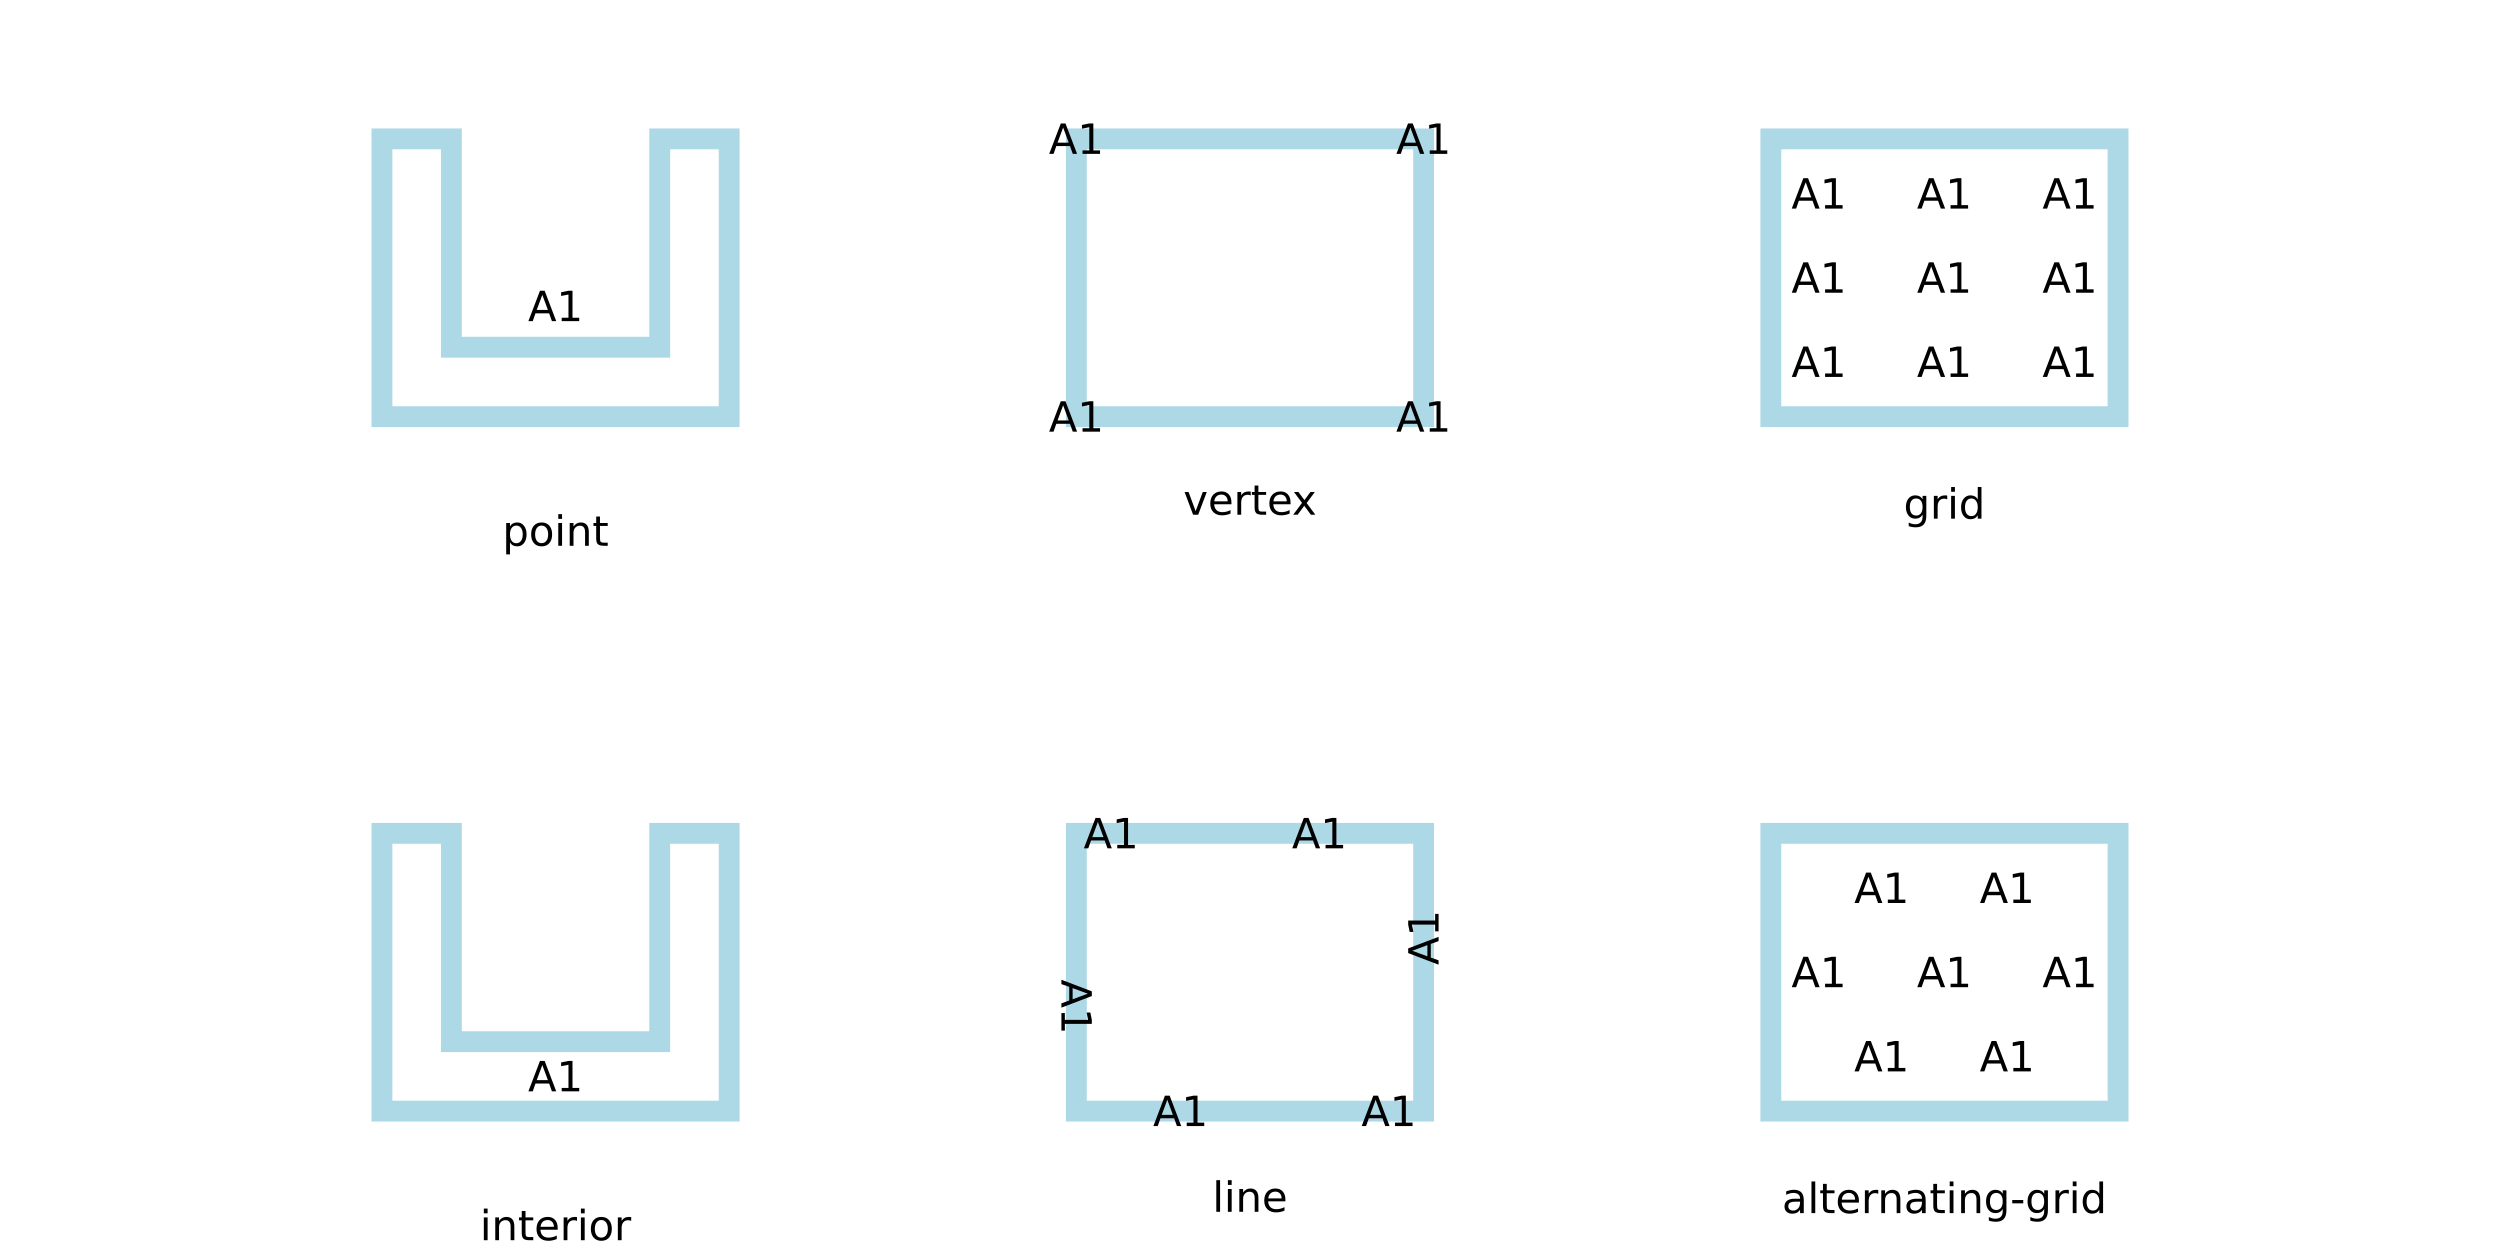 <?xml version="1.0" encoding="UTF-8"?>
<svg xmlns="http://www.w3.org/2000/svg" xmlns:xlink="http://www.w3.org/1999/xlink" width="600pt" height="300pt" viewBox="0 0 600 300" version="1.1">
<defs>
<g>
<symbol overflow="visible" id="glyph0-0">
<path style="stroke:none;" d="M 0.5 1.766 L 0.5 -7.047 L 5.5 -7.047 L 5.5 1.766 Z M 1.062 1.219 L 4.938 1.219 L 4.938 -6.484 L 1.062 -6.484 Z M 1.062 1.219 "/>
</symbol>
<symbol overflow="visible" id="glyph0-1">
<path style="stroke:none;" d="M 3.422 -6.312 L 2.078 -2.688 L 4.766 -2.688 Z M 2.859 -7.297 L 3.984 -7.297 L 6.766 0 L 5.734 0 L 5.062 -1.875 L 1.781 -1.875 L 1.125 0 L 0.078 0 Z M 2.859 -7.297 "/>
</symbol>
<symbol overflow="visible" id="glyph0-2">
<path style="stroke:none;" d="M 1.234 -0.828 L 2.859 -0.828 L 2.859 -6.391 L 1.094 -6.047 L 1.094 -6.938 L 2.844 -7.297 L 3.828 -7.297 L 3.828 -0.828 L 5.438 -0.828 L 5.438 0 L 1.234 0 Z M 1.234 -0.828 "/>
</symbol>
<symbol overflow="visible" id="glyph0-3">
<path style="stroke:none;" d="M 0.938 -5.469 L 1.844 -5.469 L 1.844 0 L 0.938 0 Z M 0.938 -7.594 L 1.844 -7.594 L 1.844 -6.453 L 0.938 -6.453 Z M 0.938 -7.594 "/>
</symbol>
<symbol overflow="visible" id="glyph0-4">
<path style="stroke:none;" d="M 5.484 -3.297 L 5.484 0 L 4.594 0 L 4.594 -3.266 C 4.594 -3.785 4.488 -4.172 4.281 -4.422 C 4.082 -4.68 3.781 -4.812 3.375 -4.812 C 2.895 -4.812 2.516 -4.656 2.234 -4.344 C 1.953 -4.039 1.812 -3.625 1.812 -3.094 L 1.812 0 L 0.906 0 L 0.906 -5.469 L 1.812 -5.469 L 1.812 -4.625 C 2.031 -4.945 2.285 -5.188 2.578 -5.344 C 2.867 -5.508 3.203 -5.594 3.578 -5.594 C 4.203 -5.594 4.676 -5.398 5 -5.016 C 5.32 -4.629 5.484 -4.055 5.484 -3.297 Z M 5.484 -3.297 "/>
</symbol>
<symbol overflow="visible" id="glyph0-5">
<path style="stroke:none;" d="M 1.828 -7.016 L 1.828 -5.469 L 3.688 -5.469 L 3.688 -4.766 L 1.828 -4.766 L 1.828 -1.797 C 1.828 -1.359 1.891 -1.07 2.016 -0.938 C 2.141 -0.812 2.391 -0.75 2.766 -0.75 L 3.688 -0.75 L 3.688 0 L 2.766 0 C 2.066 0 1.582 -0.129 1.312 -0.391 C 1.051 -0.648 0.922 -1.117 0.922 -1.797 L 0.922 -4.766 L 0.266 -4.766 L 0.266 -5.469 L 0.922 -5.469 L 0.922 -7.016 Z M 1.828 -7.016 "/>
</symbol>
<symbol overflow="visible" id="glyph0-6">
<path style="stroke:none;" d="M 5.625 -2.953 L 5.625 -2.516 L 1.484 -2.516 C 1.523 -1.898 1.711 -1.43 2.047 -1.109 C 2.379 -0.785 2.844 -0.625 3.438 -0.625 C 3.781 -0.625 4.113 -0.664 4.438 -0.75 C 4.77 -0.832 5.094 -0.957 5.406 -1.125 L 5.406 -0.281 C 5.082 -0.145 4.75 -0.039 4.406 0.031 C 4.07 0.102 3.734 0.141 3.391 0.141 C 2.516 0.141 1.82 -0.109 1.312 -0.609 C 0.801 -1.117 0.547 -1.812 0.547 -2.688 C 0.547 -3.582 0.785 -4.289 1.266 -4.812 C 1.754 -5.332 2.41 -5.594 3.234 -5.594 C 3.973 -5.594 4.555 -5.359 4.984 -4.891 C 5.41 -4.422 5.625 -3.773 5.625 -2.953 Z M 4.719 -3.219 C 4.719 -3.707 4.582 -4.098 4.312 -4.391 C 4.039 -4.691 3.688 -4.844 3.25 -4.844 C 2.738 -4.844 2.332 -4.695 2.031 -4.406 C 1.738 -4.125 1.566 -3.727 1.516 -3.219 Z M 4.719 -3.219 "/>
</symbol>
<symbol overflow="visible" id="glyph0-7">
<path style="stroke:none;" d="M 4.109 -4.625 C 4.004 -4.688 3.895 -4.727 3.781 -4.75 C 3.664 -4.781 3.535 -4.797 3.391 -4.797 C 2.879 -4.797 2.488 -4.629 2.219 -4.297 C 1.945 -3.973 1.812 -3.5 1.812 -2.875 L 1.812 0 L 0.906 0 L 0.906 -5.469 L 1.812 -5.469 L 1.812 -4.625 C 2 -4.957 2.242 -5.203 2.547 -5.359 C 2.848 -5.516 3.219 -5.594 3.656 -5.594 C 3.719 -5.594 3.785 -5.586 3.859 -5.578 C 3.93 -5.578 4.016 -5.566 4.109 -5.547 Z M 4.109 -4.625 "/>
</symbol>
<symbol overflow="visible" id="glyph0-8">
<path style="stroke:none;" d="M 3.062 -4.844 C 2.582 -4.844 2.203 -4.656 1.922 -4.281 C 1.641 -3.906 1.5 -3.391 1.5 -2.734 C 1.5 -2.078 1.633 -1.562 1.906 -1.188 C 2.188 -0.812 2.57 -0.625 3.062 -0.625 C 3.539 -0.625 3.922 -0.812 4.203 -1.188 C 4.484 -1.562 4.625 -2.078 4.625 -2.734 C 4.625 -3.379 4.484 -3.891 4.203 -4.266 C 3.922 -4.648 3.539 -4.844 3.062 -4.844 Z M 3.062 -5.594 C 3.844 -5.594 4.457 -5.336 4.906 -4.828 C 5.352 -4.328 5.578 -3.629 5.578 -2.734 C 5.578 -1.836 5.352 -1.133 4.906 -0.625 C 4.457 -0.113 3.844 0.141 3.062 0.141 C 2.281 0.141 1.664 -0.113 1.219 -0.625 C 0.77 -1.133 0.547 -1.836 0.547 -2.734 C 0.547 -3.629 0.77 -4.328 1.219 -4.828 C 1.664 -5.336 2.281 -5.594 3.062 -5.594 Z M 3.062 -5.594 "/>
</symbol>
<symbol overflow="visible" id="glyph0-9">
<path style="stroke:none;" d="M 0.938 -7.594 L 1.844 -7.594 L 1.844 0 L 0.938 0 Z M 0.938 -7.594 "/>
</symbol>
<symbol overflow="visible" id="glyph0-10">
<path style="stroke:none;" d="M 3.422 -2.75 C 2.703 -2.75 2.203 -2.664 1.922 -2.5 C 1.641 -2.332 1.5 -2.051 1.5 -1.656 C 1.5 -1.332 1.602 -1.078 1.812 -0.891 C 2.02 -0.703 2.305 -0.609 2.672 -0.609 C 3.172 -0.609 3.57 -0.785 3.875 -1.141 C 4.176 -1.492 4.328 -1.961 4.328 -2.547 L 4.328 -2.75 Z M 5.219 -3.125 L 5.219 0 L 4.328 0 L 4.328 -0.828 C 4.117 -0.492 3.859 -0.25 3.547 -0.094 C 3.242 0.062 2.875 0.141 2.438 0.141 C 1.875 0.141 1.426 -0.016 1.094 -0.328 C 0.758 -0.641 0.594 -1.062 0.594 -1.594 C 0.594 -2.207 0.801 -2.672 1.219 -2.984 C 1.633 -3.297 2.25 -3.453 3.062 -3.453 L 4.328 -3.453 L 4.328 -3.547 C 4.328 -3.953 4.188 -4.27 3.906 -4.5 C 3.633 -4.727 3.254 -4.844 2.766 -4.844 C 2.453 -4.844 2.145 -4.801 1.844 -4.719 C 1.551 -4.645 1.27 -4.535 1 -4.391 L 1 -5.219 C 1.332 -5.344 1.648 -5.438 1.953 -5.5 C 2.266 -5.562 2.566 -5.594 2.859 -5.594 C 3.648 -5.594 4.238 -5.391 4.625 -4.984 C 5.02 -4.578 5.219 -3.957 5.219 -3.125 Z M 5.219 -3.125 "/>
</symbol>
<symbol overflow="visible" id="glyph0-11">
<path style="stroke:none;" d="M 4.547 -2.797 C 4.547 -3.453 4.41 -3.957 4.141 -4.312 C 3.867 -4.664 3.492 -4.844 3.016 -4.844 C 2.523 -4.844 2.145 -4.664 1.875 -4.312 C 1.613 -3.957 1.484 -3.453 1.484 -2.797 C 1.484 -2.148 1.613 -1.645 1.875 -1.281 C 2.145 -0.926 2.523 -0.75 3.016 -0.75 C 3.492 -0.75 3.867 -0.926 4.141 -1.281 C 4.41 -1.645 4.547 -2.148 4.547 -2.797 Z M 5.438 -0.672 C 5.438 0.254 5.227 0.941 4.812 1.391 C 4.406 1.848 3.773 2.078 2.922 2.078 C 2.609 2.078 2.312 2.051 2.031 2 C 1.75 1.957 1.477 1.891 1.219 1.797 L 1.219 0.922 C 1.477 1.066 1.734 1.172 1.984 1.234 C 2.242 1.305 2.508 1.344 2.781 1.344 C 3.363 1.344 3.801 1.188 4.094 0.875 C 4.395 0.57 4.547 0.109 4.547 -0.516 L 4.547 -0.969 C 4.359 -0.645 4.117 -0.398 3.828 -0.234 C 3.535 -0.078 3.188 0 2.781 0 C 2.113 0 1.57 -0.254 1.156 -0.766 C 0.75 -1.273 0.547 -1.953 0.547 -2.797 C 0.547 -3.641 0.75 -4.316 1.156 -4.828 C 1.57 -5.336 2.113 -5.594 2.781 -5.594 C 3.188 -5.594 3.535 -5.516 3.828 -5.359 C 4.117 -5.203 4.359 -4.961 4.547 -4.641 L 4.547 -5.469 L 5.438 -5.469 Z M 5.438 -0.672 "/>
</symbol>
<symbol overflow="visible" id="glyph0-12">
<path style="stroke:none;" d="M 0.484 -3.141 L 3.125 -3.141 L 3.125 -2.344 L 0.484 -2.344 Z M 0.484 -3.141 "/>
</symbol>
<symbol overflow="visible" id="glyph0-13">
<path style="stroke:none;" d="M 4.547 -4.641 L 4.547 -7.594 L 5.438 -7.594 L 5.438 0 L 4.547 0 L 4.547 -0.828 C 4.359 -0.492 4.117 -0.25 3.828 -0.094 C 3.535 0.062 3.188 0.141 2.781 0.141 C 2.125 0.141 1.586 -0.117 1.172 -0.641 C 0.754 -1.172 0.547 -1.867 0.547 -2.734 C 0.547 -3.586 0.754 -4.273 1.172 -4.797 C 1.586 -5.328 2.125 -5.594 2.781 -5.594 C 3.188 -5.594 3.535 -5.516 3.828 -5.359 C 4.117 -5.203 4.359 -4.961 4.547 -4.641 Z M 1.484 -2.734 C 1.484 -2.066 1.617 -1.547 1.891 -1.172 C 2.16 -0.797 2.535 -0.609 3.016 -0.609 C 3.484 -0.609 3.852 -0.797 4.125 -1.172 C 4.406 -1.547 4.547 -2.066 4.547 -2.734 C 4.547 -3.391 4.406 -3.906 4.125 -4.281 C 3.852 -4.656 3.484 -4.844 3.016 -4.844 C 2.535 -4.844 2.16 -4.656 1.891 -4.281 C 1.617 -3.906 1.484 -3.391 1.484 -2.734 Z M 1.484 -2.734 "/>
</symbol>
<symbol overflow="visible" id="glyph0-14">
<path style="stroke:none;" d="M 1.812 -0.828 L 1.812 2.078 L 0.906 2.078 L 0.906 -5.469 L 1.812 -5.469 L 1.812 -4.641 C 2 -4.961 2.234 -5.203 2.516 -5.359 C 2.805 -5.516 3.156 -5.594 3.562 -5.594 C 4.227 -5.594 4.766 -5.328 5.172 -4.797 C 5.586 -4.273 5.797 -3.586 5.797 -2.734 C 5.797 -1.867 5.586 -1.172 5.172 -0.641 C 4.766 -0.117 4.227 0.141 3.562 0.141 C 3.156 0.141 2.805 0.062 2.516 -0.094 C 2.234 -0.25 2 -0.492 1.812 -0.828 Z M 4.875 -2.734 C 4.875 -3.391 4.734 -3.906 4.453 -4.281 C 4.18 -4.656 3.812 -4.844 3.344 -4.844 C 2.863 -4.844 2.488 -4.656 2.219 -4.281 C 1.945 -3.906 1.812 -3.391 1.812 -2.734 C 1.812 -2.066 1.945 -1.547 2.219 -1.172 C 2.488 -0.797 2.863 -0.609 3.344 -0.609 C 3.812 -0.609 4.18 -0.797 4.453 -1.172 C 4.734 -1.547 4.875 -2.066 4.875 -2.734 Z M 4.875 -2.734 "/>
</symbol>
<symbol overflow="visible" id="glyph0-15">
<path style="stroke:none;" d="M 0.297 -5.469 L 1.25 -5.469 L 2.953 -0.875 L 4.672 -5.469 L 5.625 -5.469 L 3.562 0 L 2.344 0 Z M 0.297 -5.469 "/>
</symbol>
<symbol overflow="visible" id="glyph0-16">
<path style="stroke:none;" d="M 5.484 -5.469 L 3.516 -2.812 L 5.594 0 L 4.531 0 L 2.938 -2.156 L 1.344 0 L 0.281 0 L 2.406 -2.859 L 0.469 -5.469 L 1.531 -5.469 L 2.984 -3.516 L 4.422 -5.469 Z M 5.484 -5.469 "/>
</symbol>
<symbol overflow="visible" id="glyph1-0">
<path style="stroke:none;" d="M 0.5 1.766 L 0.5 -7.047 L 5.5 -7.047 L 5.5 1.766 Z M 1.062 1.219 L 4.938 1.219 L 4.938 -6.484 L 1.062 -6.484 Z M 1.062 1.219 "/>
</symbol>
<symbol overflow="visible" id="glyph1-1">
<path style="stroke:none;" d="M 3.422 -6.312 L 2.078 -2.688 L 4.766 -2.688 Z M 2.859 -7.297 L 3.984 -7.297 L 6.766 0 L 5.734 0 L 5.062 -1.875 L 1.781 -1.875 L 1.125 0 L 0.078 0 Z M 2.859 -7.297 "/>
</symbol>
<symbol overflow="visible" id="glyph1-2">
<path style="stroke:none;" d="M 1.234 -0.828 L 2.859 -0.828 L 2.859 -6.391 L 1.094 -6.047 L 1.094 -6.938 L 2.844 -7.297 L 3.828 -7.297 L 3.828 -0.828 L 5.438 -0.828 L 5.438 0 L 1.234 0 Z M 1.234 -0.828 "/>
</symbol>
<symbol overflow="visible" id="glyph2-0">
<path style="stroke:none;" d="M 1.766 -0.5 L -7.047 -0.5 L -7.047 -5.5 L 1.766 -5.5 Z M 1.219 -1.062 L 1.219 -4.938 L -6.484 -4.938 L -6.484 -1.062 Z M 1.219 -1.062 "/>
</symbol>
<symbol overflow="visible" id="glyph2-1">
<path style="stroke:none;" d="M -6.312 -3.422 L -2.688 -2.078 L -2.688 -4.766 Z M -7.297 -2.859 L -7.297 -3.984 L 0 -6.766 L 0 -5.734 L -1.875 -5.062 L -1.875 -1.781 L 0 -1.125 L 0 -0.078 Z M -7.297 -2.859 "/>
</symbol>
<symbol overflow="visible" id="glyph2-2">
<path style="stroke:none;" d="M -0.828 -1.234 L -0.828 -2.859 L -6.391 -2.859 L -6.047 -1.094 L -6.938 -1.094 L -7.297 -2.844 L -7.297 -3.828 L -0.828 -3.828 L -0.828 -5.438 L 0 -5.438 L 0 -1.234 Z M -0.828 -1.234 "/>
</symbol>
<symbol overflow="visible" id="glyph3-0">
<path style="stroke:none;" d="M -1.766 0.5 L 7.047 0.5 L 7.047 5.5 L -1.766 5.5 Z M -1.219 1.062 L -1.219 4.938 L 6.484 4.938 L 6.484 1.062 Z M -1.219 1.062 "/>
</symbol>
<symbol overflow="visible" id="glyph3-1">
<path style="stroke:none;" d="M 6.312 3.422 L 2.688 2.078 L 2.688 4.766 Z M 7.297 2.859 L 7.297 3.984 L 0 6.766 L 0 5.734 L 1.875 5.062 L 1.875 1.781 L 0 1.125 L 0 0.078 Z M 7.297 2.859 "/>
</symbol>
<symbol overflow="visible" id="glyph3-2">
<path style="stroke:none;" d="M 0.828 1.234 L 0.828 2.859 L 6.391 2.859 L 6.047 1.094 L 6.938 1.094 L 7.297 2.844 L 7.297 3.828 L 0.828 3.828 L 0.828 5.438 L 0 5.438 L 0 1.234 Z M 0.828 1.234 "/>
</symbol>
</g>
</defs>
<g id="surface1">
<rect x="0" y="0" width="600" height="300" style="fill:rgb(100%,100%,100%);fill-opacity:1;stroke:none;"/>
<path style="fill:none;stroke-width:5;stroke-linecap:butt;stroke-linejoin:miter;stroke:rgb(67.843%,84.706%,90.196%);stroke-opacity:1;stroke-miterlimit:4;" d="M 91.668 266.668 L 175 266.668 L 175 200 L 158.332 200 L 158.332 250 L 108.332 250 L 108.332 200 L 91.668 200 Z M 91.668 266.668 "/>
<g style="fill:rgb(0%,0%,0%);fill-opacity:1;">
  <use xlink:href="#glyph0-1" x="126.732" y="261.927"/>
</g>
<g style="fill:rgb(0%,0%,0%);fill-opacity:1;">
  <use xlink:href="#glyph0-2" x="133.573" y="261.927"/>
</g>
<g style="fill:rgb(0%,0%,0%);fill-opacity:1;">
  <use xlink:href="#glyph0-3" x="115.179" y="297.652"/>
</g>
<g style="fill:rgb(0%,0%,0%);fill-opacity:1;">
  <use xlink:href="#glyph0-4" x="117.957" y="297.652"/>
</g>
<g style="fill:rgb(0%,0%,0%);fill-opacity:1;">
  <use xlink:href="#glyph0-5" x="124.295" y="297.652"/>
</g>
<g style="fill:rgb(0%,0%,0%);fill-opacity:1;">
  <use xlink:href="#glyph0-6" x="128.216" y="297.652"/>
</g>
<g style="fill:rgb(0%,0%,0%);fill-opacity:1;">
  <use xlink:href="#glyph0-7" x="134.368" y="297.652"/>
</g>
<g style="fill:rgb(0%,0%,0%);fill-opacity:1;">
  <use xlink:href="#glyph0-3" x="138.48" y="297.652"/>
</g>
<g style="fill:rgb(0%,0%,0%);fill-opacity:1;">
  <use xlink:href="#glyph0-8" x="141.258" y="297.652"/>
</g>
<g style="fill:rgb(0%,0%,0%);fill-opacity:1;">
  <use xlink:href="#glyph0-7" x="147.376" y="297.652"/>
</g>
<path style="fill:none;stroke-width:5;stroke-linecap:butt;stroke-linejoin:miter;stroke:rgb(67.843%,84.706%,90.196%);stroke-opacity:1;stroke-miterlimit:4;" d="M 258.332 266.668 L 341.668 266.668 L 341.668 200 L 258.332 200 Z M 258.332 266.668 "/>
<g style="fill:rgb(0%,0%,0%);fill-opacity:1;">
  <use xlink:href="#glyph1-1" x="276.732" y="270.26"/>
</g>
<g style="fill:rgb(0%,0%,0%);fill-opacity:1;">
  <use xlink:href="#glyph1-2" x="283.573" y="270.26"/>
</g>
<g style="fill:rgb(0%,0%,0%);fill-opacity:1;">
  <use xlink:href="#glyph1-1" x="326.732" y="270.26"/>
</g>
<g style="fill:rgb(0%,0%,0%);fill-opacity:1;">
  <use xlink:href="#glyph1-2" x="333.573" y="270.26"/>
</g>
<g style="fill:rgb(0%,0%,0%);fill-opacity:1;">
  <use xlink:href="#glyph2-1" x="345.26" y="231.602"/>
</g>
<g style="fill:rgb(0%,0%,0%);fill-opacity:1;">
  <use xlink:href="#glyph2-2" x="345.26" y="224.761"/>
</g>
<g style="fill:rgb(0%,0%,0%);fill-opacity:1;">
  <use xlink:href="#glyph1-1" x="310.065" y="203.594"/>
</g>
<g style="fill:rgb(0%,0%,0%);fill-opacity:1;">
  <use xlink:href="#glyph1-2" x="316.906" y="203.594"/>
</g>
<g style="fill:rgb(0%,0%,0%);fill-opacity:1;">
  <use xlink:href="#glyph1-1" x="260.065" y="203.594"/>
</g>
<g style="fill:rgb(0%,0%,0%);fill-opacity:1;">
  <use xlink:href="#glyph1-2" x="266.906" y="203.594"/>
</g>
<g style="fill:rgb(0%,0%,0%);fill-opacity:1;">
  <use xlink:href="#glyph3-1" x="254.74" y="235.065"/>
</g>
<g style="fill:rgb(0%,0%,0%);fill-opacity:1;">
  <use xlink:href="#glyph3-2" x="254.74" y="241.906"/>
</g>
<g style="fill:rgb(0%,0%,0%);fill-opacity:1;">
  <use xlink:href="#glyph0-9" x="290.977" y="290.833"/>
</g>
<g style="fill:rgb(0%,0%,0%);fill-opacity:1;">
  <use xlink:href="#glyph0-3" x="293.755" y="290.833"/>
</g>
<g style="fill:rgb(0%,0%,0%);fill-opacity:1;">
  <use xlink:href="#glyph0-4" x="296.533" y="290.833"/>
</g>
<g style="fill:rgb(0%,0%,0%);fill-opacity:1;">
  <use xlink:href="#glyph0-6" x="302.871" y="290.833"/>
</g>
<path style="fill:none;stroke-width:5;stroke-linecap:butt;stroke-linejoin:miter;stroke:rgb(67.843%,84.706%,90.196%);stroke-opacity:1;stroke-miterlimit:4;" d="M 425 266.668 L 508.332 266.668 L 508.332 200 L 425 200 Z M 425 266.668 "/>
<g style="fill:rgb(0%,0%,0%);fill-opacity:1;">
  <use xlink:href="#glyph0-1" x="460.065" y="236.927"/>
</g>
<g style="fill:rgb(0%,0%,0%);fill-opacity:1;">
  <use xlink:href="#glyph0-2" x="466.906" y="236.927"/>
</g>
<g style="fill:rgb(0%,0%,0%);fill-opacity:1;">
  <use xlink:href="#glyph0-1" x="490.186" y="236.927"/>
</g>
<g style="fill:rgb(0%,0%,0%);fill-opacity:1;">
  <use xlink:href="#glyph0-2" x="497.026" y="236.927"/>
</g>
<g style="fill:rgb(0%,0%,0%);fill-opacity:1;">
  <use xlink:href="#glyph0-1" x="475.125" y="257.129"/>
</g>
<g style="fill:rgb(0%,0%,0%);fill-opacity:1;">
  <use xlink:href="#glyph0-2" x="481.966" y="257.129"/>
</g>
<g style="fill:rgb(0%,0%,0%);fill-opacity:1;">
  <use xlink:href="#glyph0-1" x="445.005" y="257.129"/>
</g>
<g style="fill:rgb(0%,0%,0%);fill-opacity:1;">
  <use xlink:href="#glyph0-2" x="451.846" y="257.129"/>
</g>
<g style="fill:rgb(0%,0%,0%);fill-opacity:1;">
  <use xlink:href="#glyph0-1" x="429.945" y="236.927"/>
</g>
<g style="fill:rgb(0%,0%,0%);fill-opacity:1;">
  <use xlink:href="#glyph0-2" x="436.785" y="236.927"/>
</g>
<g style="fill:rgb(0%,0%,0%);fill-opacity:1;">
  <use xlink:href="#glyph0-1" x="445.005" y="216.725"/>
</g>
<g style="fill:rgb(0%,0%,0%);fill-opacity:1;">
  <use xlink:href="#glyph0-2" x="451.846" y="216.725"/>
</g>
<g style="fill:rgb(0%,0%,0%);fill-opacity:1;">
  <use xlink:href="#glyph0-1" x="475.125" y="216.725"/>
</g>
<g style="fill:rgb(0%,0%,0%);fill-opacity:1;">
  <use xlink:href="#glyph0-2" x="481.966" y="216.725"/>
</g>
<g style="fill:rgb(0%,0%,0%);fill-opacity:1;">
  <use xlink:href="#glyph0-10" x="427.687" y="291.146"/>
</g>
<g style="fill:rgb(0%,0%,0%);fill-opacity:1;">
  <use xlink:href="#glyph0-9" x="433.815" y="291.146"/>
</g>
<g style="fill:rgb(0%,0%,0%);fill-opacity:1;">
  <use xlink:href="#glyph0-5" x="436.593" y="291.146"/>
</g>
<g style="fill:rgb(0%,0%,0%);fill-opacity:1;">
  <use xlink:href="#glyph0-6" x="440.514" y="291.146"/>
</g>
<g style="fill:rgb(0%,0%,0%);fill-opacity:1;">
  <use xlink:href="#glyph0-7" x="446.667" y="291.146"/>
</g>
<g style="fill:rgb(0%,0%,0%);fill-opacity:1;">
  <use xlink:href="#glyph0-4" x="450.602" y="291.146"/>
</g>
<g style="fill:rgb(0%,0%,0%);fill-opacity:1;">
  <use xlink:href="#glyph0-10" x="456.94" y="291.146"/>
</g>
<g style="fill:rgb(0%,0%,0%);fill-opacity:1;">
  <use xlink:href="#glyph0-5" x="463.068" y="291.146"/>
</g>
<g style="fill:rgb(0%,0%,0%);fill-opacity:1;">
  <use xlink:href="#glyph0-3" x="466.989" y="291.146"/>
</g>
<g style="fill:rgb(0%,0%,0%);fill-opacity:1;">
  <use xlink:href="#glyph0-4" x="469.767" y="291.146"/>
</g>
<g style="fill:rgb(0%,0%,0%);fill-opacity:1;">
  <use xlink:href="#glyph0-11" x="476.105" y="291.146"/>
</g>
<g style="fill:rgb(0%,0%,0%);fill-opacity:1;">
  <use xlink:href="#glyph0-12" x="482.453" y="291.146"/>
</g>
<g style="fill:rgb(0%,0%,0%);fill-opacity:1;">
  <use xlink:href="#glyph0-11" x="486.061" y="291.146"/>
</g>
<g style="fill:rgb(0%,0%,0%);fill-opacity:1;">
  <use xlink:href="#glyph0-7" x="492.409" y="291.146"/>
</g>
<g style="fill:rgb(0%,0%,0%);fill-opacity:1;">
  <use xlink:href="#glyph0-3" x="496.52" y="291.146"/>
</g>
<g style="fill:rgb(0%,0%,0%);fill-opacity:1;">
  <use xlink:href="#glyph0-13" x="499.299" y="291.146"/>
</g>
<path style="fill:none;stroke-width:5;stroke-linecap:butt;stroke-linejoin:miter;stroke:rgb(67.843%,84.706%,90.196%);stroke-opacity:1;stroke-miterlimit:4;" d="M 91.668 100 L 175 100 L 175 33.332 L 158.332 33.332 L 158.332 83.332 L 108.332 83.332 L 108.332 33.332 L 91.668 33.332 Z M 91.668 100 "/>
<g style="fill:rgb(0%,0%,0%);fill-opacity:1;">
  <use xlink:href="#glyph0-1" x="126.732" y="77.079"/>
</g>
<g style="fill:rgb(0%,0%,0%);fill-opacity:1;">
  <use xlink:href="#glyph0-2" x="133.573" y="77.079"/>
</g>
<g style="fill:rgb(0%,0%,0%);fill-opacity:1;">
  <use xlink:href="#glyph0-14" x="120.582" y="130.985"/>
</g>
<g style="fill:rgb(0%,0%,0%);fill-opacity:1;">
  <use xlink:href="#glyph0-8" x="126.93" y="130.985"/>
</g>
<g style="fill:rgb(0%,0%,0%);fill-opacity:1;">
  <use xlink:href="#glyph0-3" x="133.048" y="130.985"/>
</g>
<g style="fill:rgb(0%,0%,0%);fill-opacity:1;">
  <use xlink:href="#glyph0-4" x="135.826" y="130.985"/>
</g>
<g style="fill:rgb(0%,0%,0%);fill-opacity:1;">
  <use xlink:href="#glyph0-5" x="142.164" y="130.985"/>
</g>
<path style="fill:none;stroke-width:5;stroke-linecap:butt;stroke-linejoin:miter;stroke:rgb(67.843%,84.706%,90.196%);stroke-opacity:1;stroke-miterlimit:4;" d="M 258.332 100 L 341.668 100 L 341.668 33.332 L 258.332 33.332 Z M 258.332 100 "/>
<g style="fill:rgb(0%,0%,0%);fill-opacity:1;">
  <use xlink:href="#glyph0-1" x="251.732" y="103.594"/>
</g>
<g style="fill:rgb(0%,0%,0%);fill-opacity:1;">
  <use xlink:href="#glyph0-2" x="258.573" y="103.594"/>
</g>
<g style="fill:rgb(0%,0%,0%);fill-opacity:1;">
  <use xlink:href="#glyph0-1" x="335.065" y="103.594"/>
</g>
<g style="fill:rgb(0%,0%,0%);fill-opacity:1;">
  <use xlink:href="#glyph0-2" x="341.906" y="103.594"/>
</g>
<g style="fill:rgb(0%,0%,0%);fill-opacity:1;">
  <use xlink:href="#glyph0-1" x="335.065" y="36.927"/>
</g>
<g style="fill:rgb(0%,0%,0%);fill-opacity:1;">
  <use xlink:href="#glyph0-2" x="341.906" y="36.927"/>
</g>
<g style="fill:rgb(0%,0%,0%);fill-opacity:1;">
  <use xlink:href="#glyph0-1" x="251.732" y="36.927"/>
</g>
<g style="fill:rgb(0%,0%,0%);fill-opacity:1;">
  <use xlink:href="#glyph0-2" x="258.573" y="36.927"/>
</g>
<g style="fill:rgb(0%,0%,0%);fill-opacity:1;">
  <use xlink:href="#glyph0-15" x="284.001" y="123.542"/>
</g>
<g style="fill:rgb(0%,0%,0%);fill-opacity:1;">
  <use xlink:href="#glyph0-6" x="289.919" y="123.542"/>
</g>
<g style="fill:rgb(0%,0%,0%);fill-opacity:1;">
  <use xlink:href="#glyph0-7" x="296.072" y="123.542"/>
</g>
<g style="fill:rgb(0%,0%,0%);fill-opacity:1;">
  <use xlink:href="#glyph0-5" x="300.183" y="123.542"/>
</g>
<g style="fill:rgb(0%,0%,0%);fill-opacity:1;">
  <use xlink:href="#glyph0-6" x="304.104" y="123.542"/>
</g>
<g style="fill:rgb(0%,0%,0%);fill-opacity:1;">
  <use xlink:href="#glyph0-16" x="310.081" y="123.542"/>
</g>
<path style="fill:none;stroke-width:5;stroke-linecap:butt;stroke-linejoin:miter;stroke:rgb(67.843%,84.706%,90.196%);stroke-opacity:1;stroke-miterlimit:4;" d="M 425 100 L 508.332 100 L 508.332 33.332 L 425 33.332 Z M 425 100 "/>
<g style="fill:rgb(0%,0%,0%);fill-opacity:1;">
  <use xlink:href="#glyph0-1" x="460.065" y="70.26"/>
</g>
<g style="fill:rgb(0%,0%,0%);fill-opacity:1;">
  <use xlink:href="#glyph0-2" x="466.906" y="70.26"/>
</g>
<g style="fill:rgb(0%,0%,0%);fill-opacity:1;">
  <use xlink:href="#glyph0-1" x="490.186" y="70.26"/>
</g>
<g style="fill:rgb(0%,0%,0%);fill-opacity:1;">
  <use xlink:href="#glyph0-2" x="497.026" y="70.26"/>
</g>
<g style="fill:rgb(0%,0%,0%);fill-opacity:1;">
  <use xlink:href="#glyph0-1" x="490.186" y="90.462"/>
</g>
<g style="fill:rgb(0%,0%,0%);fill-opacity:1;">
  <use xlink:href="#glyph0-2" x="497.026" y="90.462"/>
</g>
<g style="fill:rgb(0%,0%,0%);fill-opacity:1;">
  <use xlink:href="#glyph0-1" x="460.065" y="90.462"/>
</g>
<g style="fill:rgb(0%,0%,0%);fill-opacity:1;">
  <use xlink:href="#glyph0-2" x="466.906" y="90.462"/>
</g>
<g style="fill:rgb(0%,0%,0%);fill-opacity:1;">
  <use xlink:href="#glyph0-1" x="429.945" y="90.462"/>
</g>
<g style="fill:rgb(0%,0%,0%);fill-opacity:1;">
  <use xlink:href="#glyph0-2" x="436.785" y="90.462"/>
</g>
<g style="fill:rgb(0%,0%,0%);fill-opacity:1;">
  <use xlink:href="#glyph0-1" x="429.945" y="70.26"/>
</g>
<g style="fill:rgb(0%,0%,0%);fill-opacity:1;">
  <use xlink:href="#glyph0-2" x="436.785" y="70.26"/>
</g>
<g style="fill:rgb(0%,0%,0%);fill-opacity:1;">
  <use xlink:href="#glyph0-1" x="429.945" y="50.058"/>
</g>
<g style="fill:rgb(0%,0%,0%);fill-opacity:1;">
  <use xlink:href="#glyph0-2" x="436.785" y="50.058"/>
</g>
<g style="fill:rgb(0%,0%,0%);fill-opacity:1;">
  <use xlink:href="#glyph0-1" x="460.065" y="50.058"/>
</g>
<g style="fill:rgb(0%,0%,0%);fill-opacity:1;">
  <use xlink:href="#glyph0-2" x="466.906" y="50.058"/>
</g>
<g style="fill:rgb(0%,0%,0%);fill-opacity:1;">
  <use xlink:href="#glyph0-1" x="490.186" y="50.058"/>
</g>
<g style="fill:rgb(0%,0%,0%);fill-opacity:1;">
  <use xlink:href="#glyph0-2" x="497.026" y="50.058"/>
</g>
<g style="fill:rgb(0%,0%,0%);fill-opacity:1;">
  <use xlink:href="#glyph0-11" x="456.874" y="124.479"/>
</g>
<g style="fill:rgb(0%,0%,0%);fill-opacity:1;">
  <use xlink:href="#glyph0-7" x="463.222" y="124.479"/>
</g>
<g style="fill:rgb(0%,0%,0%);fill-opacity:1;">
  <use xlink:href="#glyph0-3" x="467.333" y="124.479"/>
</g>
<g style="fill:rgb(0%,0%,0%);fill-opacity:1;">
  <use xlink:href="#glyph0-13" x="470.111" y="124.479"/>
</g>
</g>
</svg>
